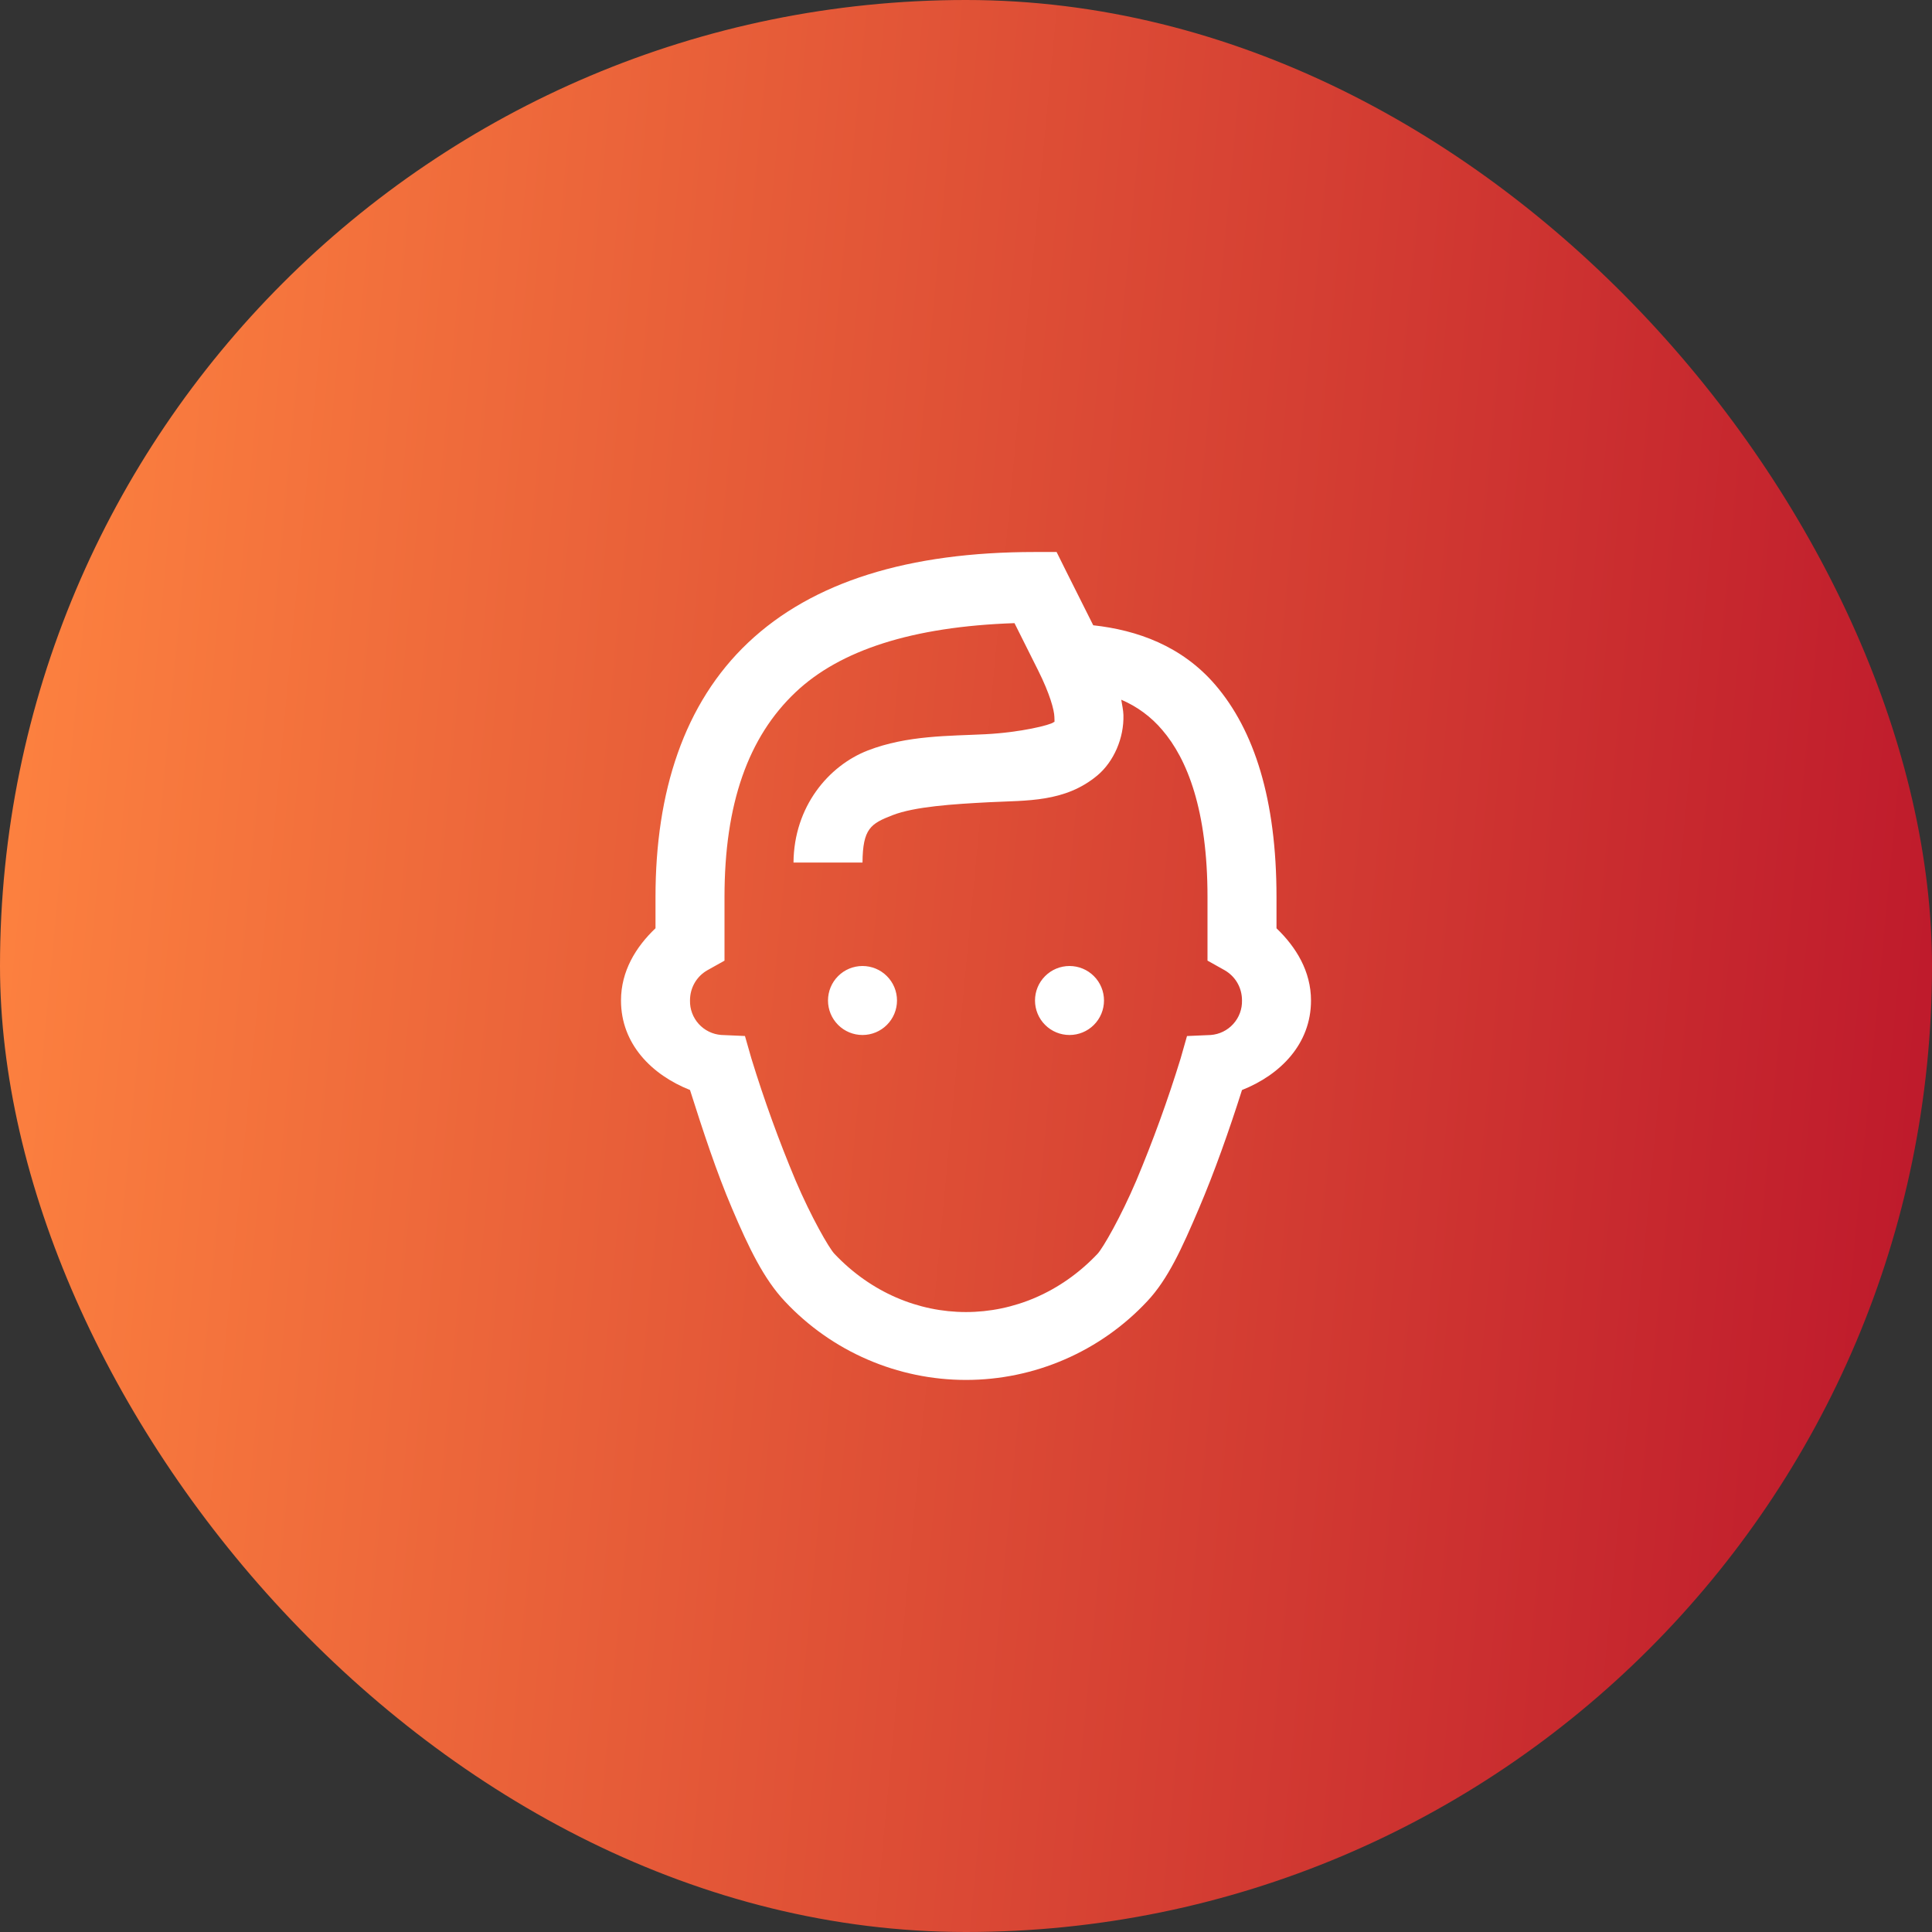 <svg width="56" height="56" viewBox="0 0 56 56" fill="none" xmlns="http://www.w3.org/2000/svg">
<rect x="0" y="0" width="56" height="56" fill="#333333" stroke="none"/>
<rect width="56" height="56" rx="28" fill="url(#paint0_linear_12905_63310)"/>
<path d="M30 16C26.334 16 23.554 16.862 21.687 18.625C19.822 20.388 19 22.958 19 26V26.906C18.428 27.45 18 28.15 18 29C18 30.26 18.89 31.154 20 31.594C20.37 32.761 20.773 33.987 21.22 35.031C21.705 36.173 22.144 37.079 22.75 37.721C23.423 38.44 24.236 39.013 25.139 39.404C26.042 39.796 27.016 39.998 28 39.998C28.984 39.998 29.958 39.796 30.861 39.404C31.764 39.013 32.577 38.44 33.25 37.721C33.856 37.079 34.263 36.173 34.75 35.031C35.196 33.987 35.63 32.761 36 31.595C37.11 31.155 38 30.261 38 29.001C38 28.155 37.57 27.454 37 26.907V26C37 23.176 36.357 21.166 35.22 19.844C34.254 18.724 32.965 18.264 31.688 18.124L30.906 16.564L30.626 16H30ZM29.406 18.063L30.094 19.438C30.427 20.104 30.557 20.578 30.562 20.781C30.567 20.984 30.575 20.901 30.532 20.939C30.445 21.012 29.602 21.229 28.562 21.282C27.522 21.335 26.298 21.31 25.156 21.752C24.016 22.194 23.013 23.379 23 25.002H25C25.008 24.016 25.237 23.874 25.875 23.627C26.513 23.38 27.613 23.307 28.688 23.252C29.762 23.197 30.871 23.262 31.813 22.472C32.283 22.075 32.583 21.392 32.563 20.722C32.558 20.574 32.523 20.432 32.5 20.282C32.959 20.477 33.366 20.777 33.688 21.158C34.413 22 35 23.482 35 26V27.844L35.5 28.124C35.804 28.301 36 28.62 36 29C36.006 29.251 35.915 29.495 35.746 29.681C35.578 29.867 35.344 29.981 35.094 30L34.406 30.03L34.219 30.687C33.85 31.885 33.422 33.063 32.937 34.219C32.487 35.275 31.97 36.175 31.812 36.343C29.682 38.593 26.315 38.593 24.187 36.343C24.027 36.175 23.512 35.275 23.061 34.218C22.576 33.062 22.149 31.884 21.781 30.686L21.593 30.029L20.905 29.999C20.655 29.98 20.422 29.866 20.253 29.68C20.085 29.494 19.994 29.251 20 29C20 28.626 20.193 28.302 20.5 28.125L21 27.845V26C21 23.303 21.684 21.364 23.063 20.062C24.343 18.852 26.433 18.162 29.406 18.062V18.063ZM25 28C24.735 28 24.48 28.105 24.293 28.293C24.105 28.48 24 28.735 24 29C24 29.265 24.105 29.52 24.293 29.707C24.48 29.895 24.735 30 25 30C25.265 30 25.52 29.895 25.707 29.707C25.895 29.52 26 29.265 26 29C26 28.735 25.895 28.48 25.707 28.293C25.52 28.105 25.265 28 25 28ZM31 28C30.735 28 30.48 28.105 30.293 28.293C30.105 28.48 30 28.735 30 29C30 29.265 30.105 29.52 30.293 29.707C30.48 29.895 30.735 30 31 30C31.265 30 31.52 29.895 31.707 29.707C31.895 29.52 32 29.265 32 29C32 28.735 31.895 28.48 31.707 28.293C31.52 28.105 31.265 28 31 28Z" fill="white"/>
<defs>
<linearGradient id="paint0_linear_12905_63310" x1="0" y1="0" x2="60.757" y2="5.752" gradientUnits="userSpaceOnUse">
<stop stop-color="#FF8540"/>
<stop offset="1" stop-color="#BC162B"/>
</linearGradient>
</defs>
</svg>
